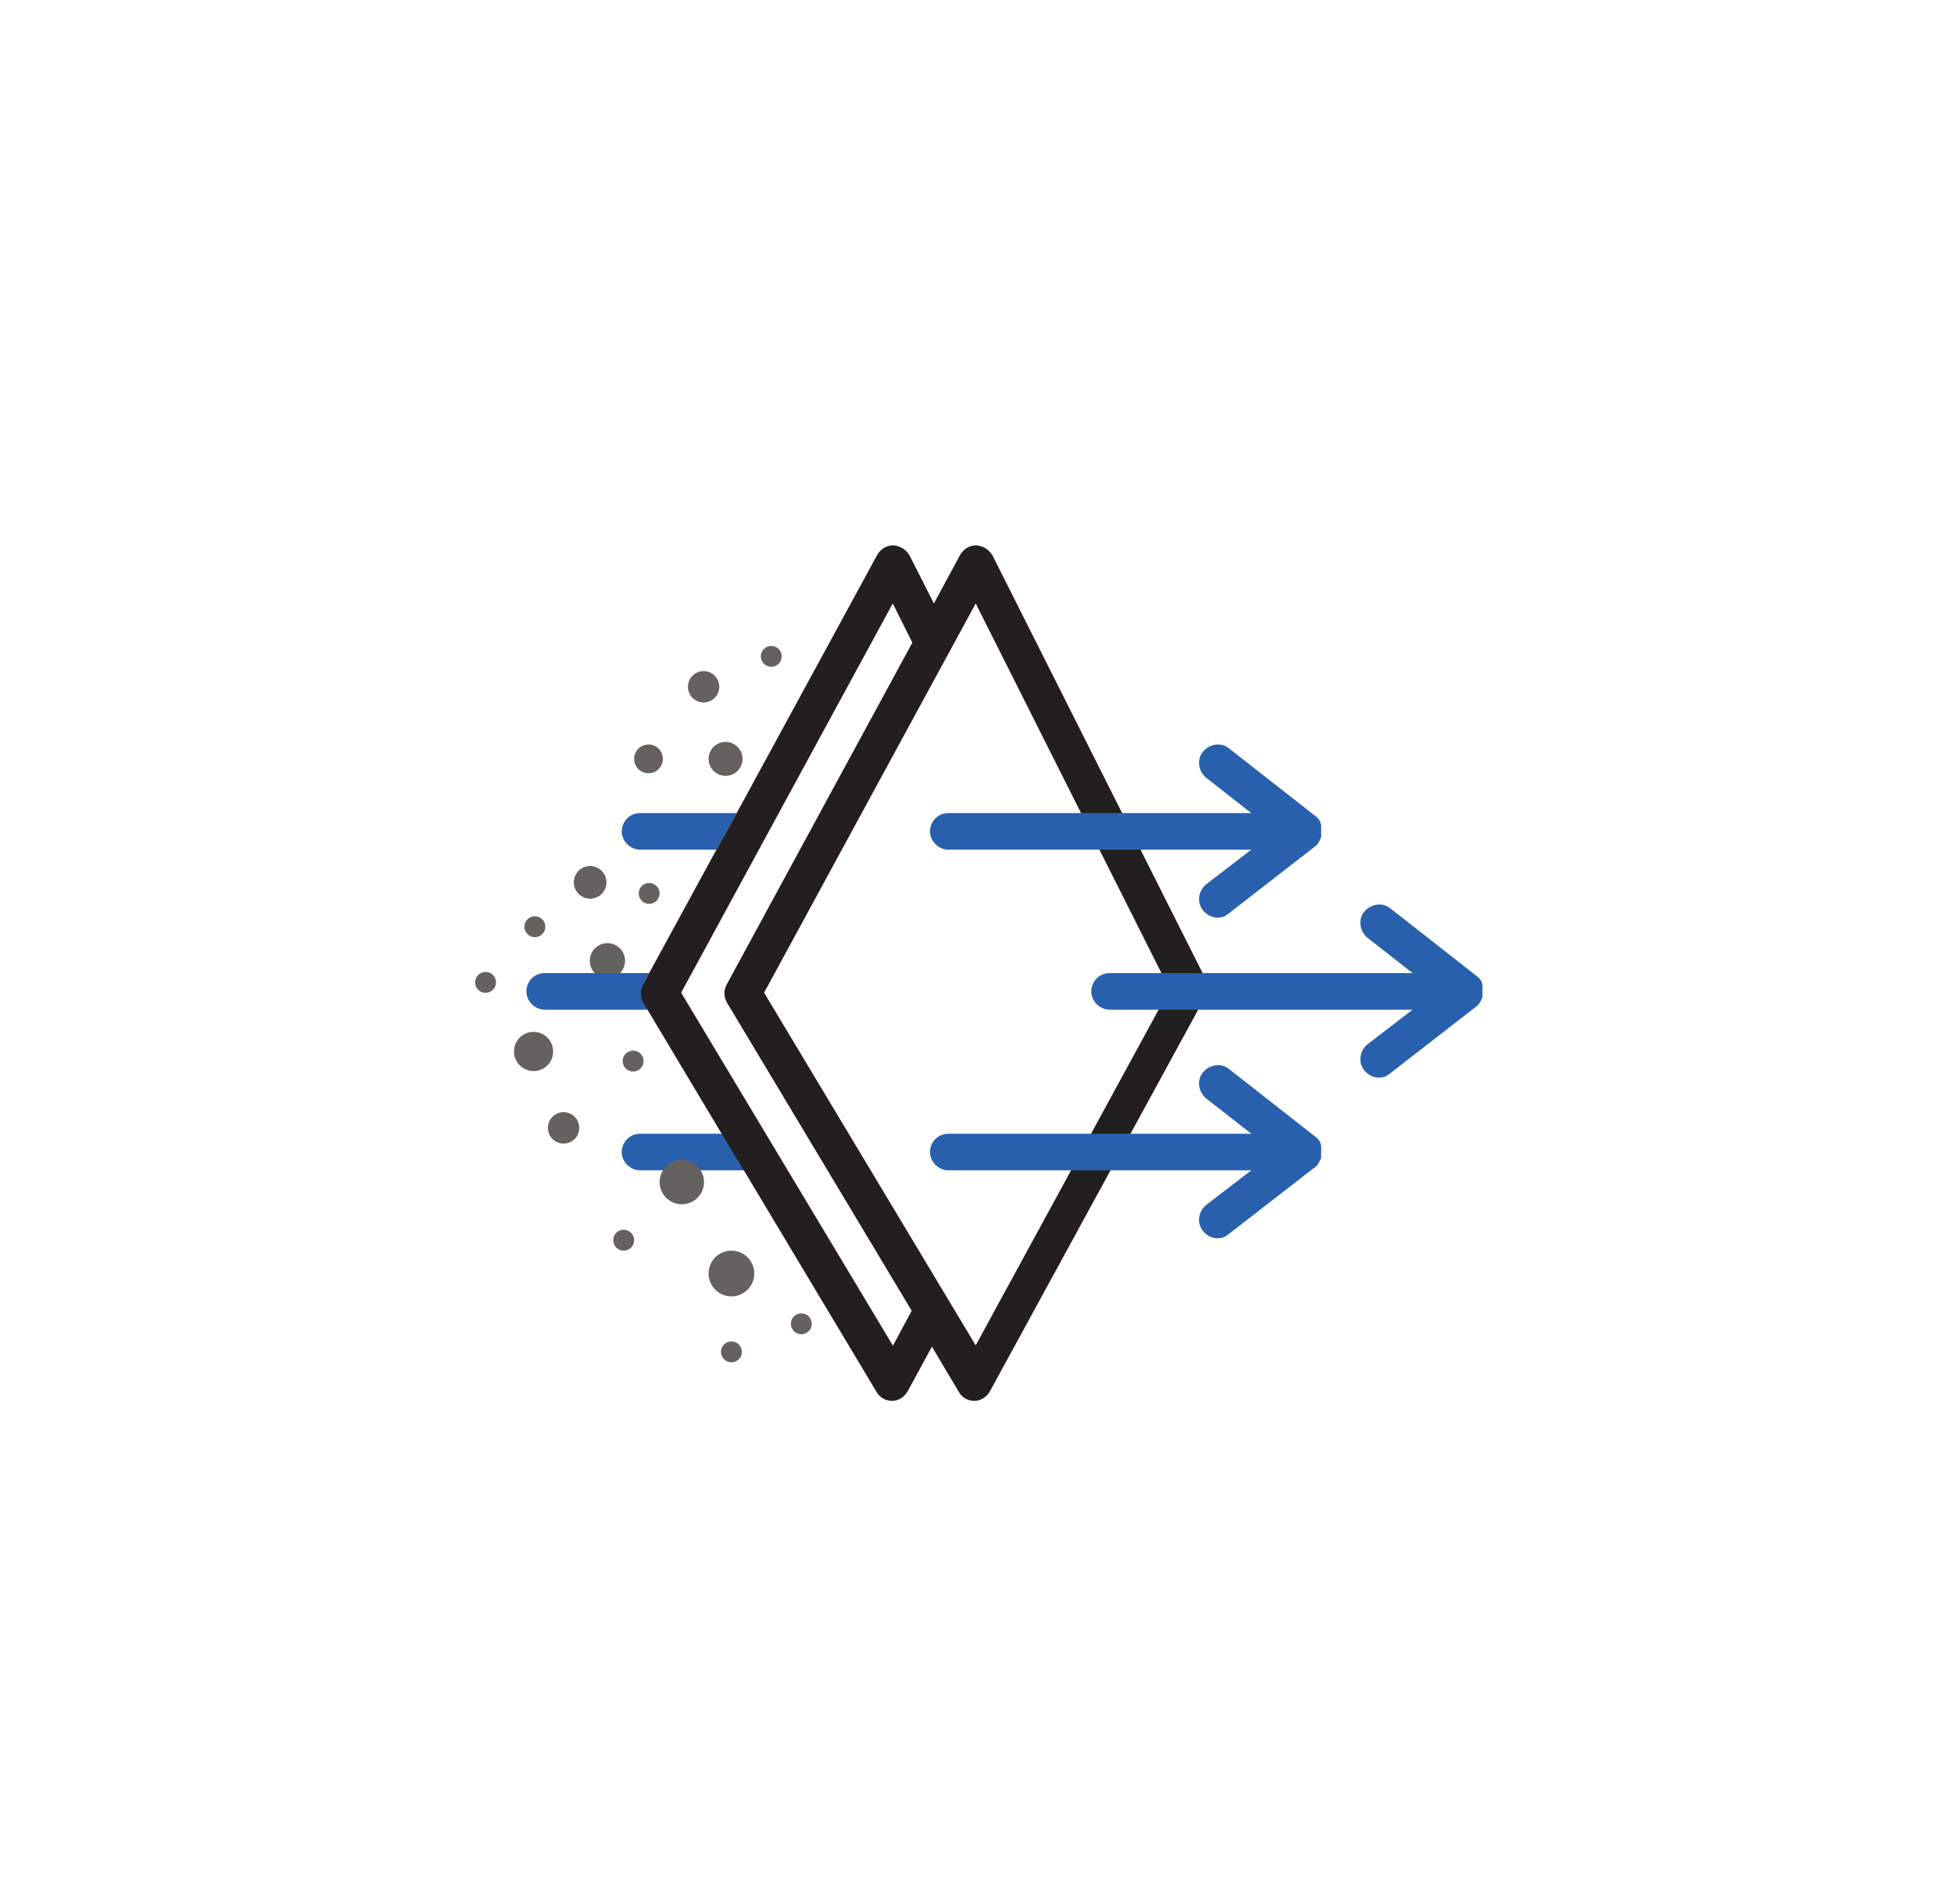 <?xml version="1.0" encoding="UTF-8"?> <svg xmlns="http://www.w3.org/2000/svg" id="Layer_4" version="1.1" viewBox="0 0 299.2 291.6"><defs><style> .st0 { fill: #231f20; } .st1 { fill: none; } .st2 { fill: #2960ad; } .st3 { fill: #65615e; } </style></defs><circle class="st3" cx="93.1" cy="147.2" r="2.7" transform="translate(-66.7 216.6) rotate(-81.2)"></circle><g><polygon class="st1" points="117 152 149.4 206 179.1 151.5 149.4 92.4 117 152"></polygon><path class="st1" d="M111.3,150.7l28.4-52.3-3-6-32.4,59.6,32.4,54,2.9-5.4-28.3-47.2c-.5-.9-.5-1.9,0-2.8Z"></path><path class="st2" d="M98,124.5c-1.6,0-2.8,1.3-2.8,2.8s1.3,2.8,2.8,2.8h11.7l3.1-5.6h-14.8Z"></path><g><polygon class="st1" points="117 152 149.4 206 179.1 151.5 149.4 92.4 117 152"></polygon><path class="st1" d="M111.3,150.7l28.4-52.3-3-6-32.4,59.6,32.4,54,2.9-5.4-28.3-47.2c-.5-.9-.5-1.9,0-2.8Z"></path><path class="st2" d="M98.5,150.7l.9-1.7h-16c-1.6,0-2.8,1.3-2.8,2.8s1.3,2.8,2.8,2.8h15.9l-.7-1.2c-.5-.9-.5-1.9,0-2.8Z"></path><g><path class="st1" d="M111.3,150.7l28.4-52.3-3-6-32.4,59.6,32.4,54,2.9-5.4-28.3-47.2c-.5-.9-.5-1.9,0-2.8Z"></path><polygon class="st1" points="117 152 149.4 206 179.1 151.5 149.4 92.4 117 152"></polygon><path class="st2" d="M98,173.6c-1.6,0-2.8,1.3-2.8,2.8s1.3,2.8,2.8,2.8h16l-3.4-5.6h-12.6Z"></path></g><path class="st0" d="M184.8,150.3l-32.8-65.2c-.5-.9-1.4-1.5-2.5-1.6-1.1,0-2,.6-2.5,1.5l-4,7.4-3.7-7.3c-.5-.9-1.4-1.5-2.5-1.6-1.1,0-2,.6-2.5,1.5l-21.5,39.5-3.1,5.6-10.3,18.9-.9,1.7c-.5.9-.5,1.9,0,2.8l.7,1.2,11.3,18.9,3.4,5.6,20.3,33.9c.5.9,1.4,1.4,2.4,1.4s0,0,0,0c1,0,1.9-.6,2.4-1.5l3.7-6.8,4.1,6.9c.5.9,1.4,1.4,2.4,1.4s0,0,0,0c1,0,1.9-.6,2.4-1.5l32.8-60.1c.4-.8.5-1.8,0-2.6ZM136.7,206l-32.4-54,32.4-59.6,3,6-28.4,52.3c-.5.9-.5,1.9,0,2.8l28.3,47.2-2.9,5.4ZM149.4,206l-32.4-54,32.4-59.6,29.7,59.1-29.7,54.5Z"></path></g></g><circle class="st3" cx="107.7" cy="105.2" r="2.4" transform="translate(-38.7 70.2) rotate(-30.9)"></circle><circle class="st3" cx="99.3" cy="116.2" r="2.2"></circle><circle class="st3" cx="112" cy="195" r="3.5"></circle><circle class="st3" cx="122.7" cy="202.7" r="1.6"></circle><circle class="st3" cx="112" cy="207" r="1.6"></circle><circle class="st3" cx="95.5" cy="189.9" r="1.6"></circle><circle class="st3" cx="86.3" cy="172.7" r="2.4"></circle><circle class="st3" cx="104.4" cy="181" r="3.4"></circle><circle class="st3" cx="81.9" cy="141.9" r="1.6"></circle><circle class="st3" cx="90.4" cy="135.2" r="2.5" transform="translate(-61.2 194.1) rotate(-77.5)"></circle><circle class="st3" cx="99.4" cy="136.8" r="1.6"></circle><circle class="st3" cx="118.1" cy="100.5" r="1.6"></circle><circle class="st3" cx="97" cy="162.5" r="1.6" transform="translate(-82.7 222) rotate(-77.5)"></circle><circle class="st3" cx="74.4" cy="150.6" r="1.6" transform="translate(-88.5 191.6) rotate(-77.9)"></circle><circle class="st3" cx="81.7" cy="161" r="3"></circle><circle class="st3" cx="111.1" cy="116.2" r="2.6"></circle><g><path class="st2" d="M202.2,128.5c0-.1.1-.3.1-.4,0,0,0-.1,0-.2,0-.2,0-.4,0-.6,0,0,0,0,0,0s0,0,0,0,0,0,0,0c0-.2,0-.4,0-.6,0,0,0-.1,0-.2,0-.1,0-.3-.1-.4,0,0,0-.1,0-.2,0-.1-.1-.2-.2-.3,0,0,0-.1-.1-.2,0,0-.2-.2-.3-.3,0,0,0,0,0,0l-13.4-10.5c-1.2-1-3-.7-4,.5-1,1.2-.7,3,.5,4l6.9,5.4h-46.4c-1.6,0-2.8,1.3-2.8,2.8s1.3,2.8,2.8,2.8h46.4l-6.9,5.3c-1.2,1-1.5,2.7-.5,4,.6.7,1.4,1.1,2.2,1.1s1.2-.2,1.7-.6l13.4-10.4s0,0,0,0c0,0,.2-.2.3-.3,0,0,0-.1.1-.2,0-.1.1-.2.2-.3,0,0,0-.1,0-.2Z"></path><path class="st2" d="M202.2,177.6c0-.1.1-.3.1-.4,0,0,0-.1,0-.2,0-.2,0-.4,0-.6,0,0,0,0,0,0s0,0,0,0,0,0,0,0c0-.2,0-.4,0-.6,0,0,0-.1,0-.2,0-.1,0-.3-.1-.4,0,0,0-.1,0-.2,0-.1-.1-.2-.2-.3,0,0,0-.1-.1-.2,0,0-.2-.2-.3-.3,0,0,0,0,0,0l-13.4-10.5c-1.2-1-3-.7-4,.5-1,1.2-.7,3,.5,4l6.9,5.4h-46.4c-1.6,0-2.8,1.3-2.8,2.8s1.3,2.8,2.8,2.8h46.4l-6.9,5.3c-1.2,1-1.5,2.7-.5,4,.6.7,1.4,1.1,2.2,1.1s1.2-.2,1.7-.6l13.4-10.4s0,0,0,0c0,0,.2-.2.3-.3,0,0,0-.1.1-.2,0-.1.1-.2.2-.3,0,0,0-.1,0-.2Z"></path><path class="st2" d="M226.9,153c0-.1.1-.3.1-.4,0,0,0-.1,0-.2,0-.2,0-.4,0-.6,0,0,0,0,0,0s0,0,0,0,0,0,0,0c0-.2,0-.4,0-.6,0,0,0-.1,0-.2,0-.1,0-.3-.1-.4,0,0,0-.1,0-.2,0-.1-.1-.2-.2-.3,0,0,0-.1-.1-.2,0,0-.2-.2-.3-.3,0,0,0,0,0,0l-13.4-10.5c-1.2-1-3-.7-4,.5-1,1.2-.7,3,.5,4l6.9,5.4h-46.4c-1.6,0-2.8,1.3-2.8,2.8s1.3,2.8,2.8,2.8h46.4l-6.9,5.3c-1.2,1-1.5,2.7-.5,4,.6.7,1.4,1.1,2.2,1.1s1.2-.2,1.7-.6l13.4-10.4s0,0,0,0c0,0,.2-.2.3-.3,0,0,0-.1.1-.2,0-.1.1-.2.2-.3,0,0,0-.1,0-.2Z"></path></g></svg> 